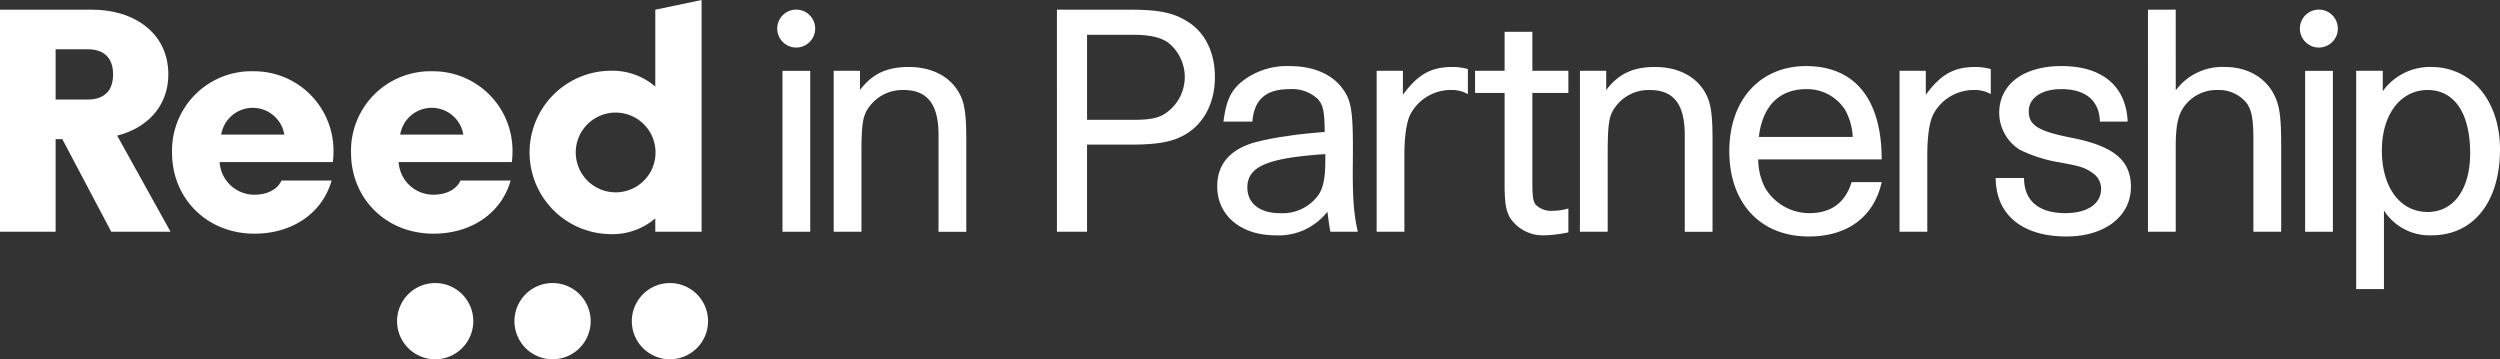 <svg xmlns="http://www.w3.org/2000/svg" width="448.448" height="64.445" viewBox="0 0 448.448 64.445"><rect x="0" y="0" width="448.448" height="64.445" fill="#333333" stroke="none"/><g transform="translate(-63.693 -64.067)"><g transform="translate(203.111 65.788)"><g transform="translate(10.126 0.016)"><path d="M397.3,94.619c2.225-2.914,4.821-4.132,8.741-4.132,4.026,0,7.2,1.589,8.9,4.4,1.113,1.854,1.43,3.867,1.43,8.687v16.474h-4.979V102.671c0-5.51-2.013-8.052-6.251-8.052a7.4,7.4,0,0,0-6.515,3.5c-.848,1.377-1.059,2.913-1.059,8.1v13.826h-4.979V91.175H397.3Z" transform="translate(-392.584 -80.21)" fill="#fff"/><path d="M480.657,67.886h13.084c5.4,0,8.052.582,10.648,2.331,2.966,1.96,4.609,5.509,4.609,9.747,0,4.608-1.96,8.37-5.35,10.329-2.278,1.325-4.927,1.8-10.012,1.8H486.06v15.627h-5.4Zm13.561,19.758c2.7,0,4.132-.212,5.4-.847a7.867,7.867,0,0,0,.953-13.031c-1.377-.954-3.337-1.378-6.3-1.378h-8.21V87.644Z" transform="translate(-440.611 -67.886)" fill="#fff"/><path d="M564.191,119.855c-.265-1.536-.318-2.013-.53-3.6a11.037,11.037,0,0,1-9.323,4.238c-6.2,0-10.436-3.549-10.436-8.793,0-3.867,2.172-6.463,6.41-7.787a46.185,46.185,0,0,1,6.145-1.219c1.59-.265,3.5-.477,6.728-.741-.053-3.761-.265-4.821-1.272-5.933a6.717,6.717,0,0,0-5.032-1.748c-4.238,0-6.356,1.854-6.674,5.826h-5.191c.477-3.6,1.219-5.35,3.072-6.992a12.962,12.962,0,0,1,8.793-2.967c4.344,0,7.734,1.484,9.641,4.238,1.536,2.172,1.8,4.238,1.7,13.455-.053,5.774.159,8.846.9,12.025Zm-14.885-7.946c0,2.86,2.224,4.609,5.827,4.609a7.913,7.913,0,0,0,6.939-3.284c.848-1.271,1.219-3.02,1.219-6.251v-1.059C552.909,106.612,549.306,108.147,549.306,111.909Z" transform="translate(-475.099 -80.02)" fill="#fff"/><path d="M611.5,91.175v4.291c2.7-3.655,5.033-4.979,8.9-4.979a10.7,10.7,0,0,1,2.755.371v4.5a5.794,5.794,0,0,0-3.02-.742,8.182,8.182,0,0,0-7.31,4.4c-.689,1.377-1.06,3.973-1.06,7.31v13.72H606.79V91.175Z" transform="translate(-509.392 -80.21)" fill="#fff"/><path d="M655.894,83.615h6.462v3.973h-6.462v15.468c0,3.232.106,3.868.583,4.556a3.919,3.919,0,0,0,3.072,1.113,9.46,9.46,0,0,0,2.807-.424v4.29a21.907,21.907,0,0,1-4.343.53,7.029,7.029,0,0,1-6.145-3.178c-.688-1.271-.9-2.489-.953-5.3V87.588h-5.3V83.615h5.3V76.623h4.98Z" transform="translate(-530.565 -72.65)" fill="#fff"/><path d="M691.7,94.619c2.225-2.914,4.821-4.132,8.741-4.132,4.026,0,7.2,1.589,8.9,4.4,1.113,1.854,1.43,3.867,1.43,8.687v16.474H705.79V102.671c0-5.51-2.013-8.052-6.251-8.052a7.406,7.406,0,0,0-6.515,3.5c-.847,1.377-1.059,2.913-1.059,8.1v13.826h-4.979V91.175H691.7Z" transform="translate(-553.123 -80.21)" fill="#fff"/><path d="M751.112,106.877a11.051,11.051,0,0,0,1.218,5.086,9.238,9.238,0,0,0,7.946,4.555c3.92,0,6.463-1.907,7.575-5.562h5.4c-1.377,6.2-6.092,9.747-13.084,9.747-8.687,0-14.25-5.986-14.25-15.309,0-9.164,5.509-15.256,13.773-15.256,8.74,0,13.561,5.933,13.561,16.74Zm15.574-8.9a8.127,8.127,0,0,0-6.94-3.708c-4.873,0-7.893,3.072-8.529,8.581h16.845A11.193,11.193,0,0,0,766.686,97.977Z" transform="translate(-585.261 -80.02)" fill="#fff"/><path d="M817.785,91.175v4.291c2.7-3.655,5.033-4.979,8.9-4.979a10.7,10.7,0,0,1,2.755.371v4.5a5.793,5.793,0,0,0-3.02-.742,8.182,8.182,0,0,0-7.31,4.4c-.688,1.377-1.059,3.973-1.059,7.31v13.72h-4.979V91.175Z" transform="translate(-621.879 -80.21)" fill="#fff"/><path d="M856.088,110.213c0,4.079,2.649,6.3,7.417,6.3,3.973,0,6.41-1.695,6.41-4.344a3.4,3.4,0,0,0-1.7-2.966c-1.218-.848-2.013-1.113-5.774-1.8a25.065,25.065,0,0,1-7.151-2.278,7.887,7.887,0,0,1-3.655-6.568c0-5.138,4.344-8.423,11.177-8.423,7.31,0,11.6,3.6,11.866,9.959H869.7c-.106-3.761-2.543-5.826-6.939-5.826-3.5,0-5.827,1.589-5.827,3.973,0,2.543,1.7,3.6,8,4.821,7.31,1.483,10.33,4.025,10.33,8.741,0,5.3-4.715,8.9-11.548,8.9-7.946,0-12.661-3.867-12.713-10.489Z" transform="translate(-642.563 -80.02)" fill="#fff"/><path d="M916.072,82.347a10.425,10.425,0,0,1,8.793-4.185c4.026,0,7.31,1.854,8.9,5.085.954,1.907,1.219,3.92,1.219,9.164v15.309H930V91.247c0-3.814-.318-5.35-1.218-6.621a6.435,6.435,0,0,0-5.191-2.331,7.182,7.182,0,0,0-6.2,3.231c-.954,1.483-1.324,3.337-1.324,7.045v15.15h-4.979V67.886h4.979Z" transform="translate(-675.331 -67.886)" fill="#fff"/><path d="M997.99,94.831a10.414,10.414,0,0,1,8.687-4.344c7.257,0,12.343,6.092,12.343,14.779,0,9.429-4.767,15.415-12.236,15.415a9.694,9.694,0,0,1-8.581-4.45v14.091h-4.98V91.175h4.767Zm-.159,10.647c0,6.622,3.284,11.019,8.211,11.019,4.661,0,7.627-4.079,7.627-10.542,0-7.151-2.807-11.336-7.627-11.336C1001.169,94.619,997.832,99.016,997.832,105.478Z" transform="translate(-720.117 -80.21)" fill="#fff"/></g><g transform="translate(0 0)"><path d="M377.362,92.019v28.862h-4.978V92.019Z" transform="translate(-371.442 -81.03)" fill="#fff"/><circle cx="3.405" cy="3.405" r="3.405" fill="#fff"/></g><g transform="translate(273.133 0)"><path d="M978.061,92.019v28.862h-4.979V92.019Z" transform="translate(-972.14 -81.03)" fill="#fff"/><circle cx="3.405" cy="3.405" r="3.405" fill="#fff"/></g></g><g transform="translate(63.693 64.067)"><path d="M295.185,105.639h8.306V64.067l-8.306,1.742V79.6a11.767,11.767,0,0,0-8.069-2.842,14.654,14.654,0,0,0,0,29.306,11.789,11.789,0,0,0,8.069-2.825Zm-7.022-7.071a7.154,7.154,0,1,1,7.063-7.154,7.141,7.141,0,0,1-7.063,7.154" transform="translate(-177.639 -64.067)" fill="#fff"/><path d="M93.89,79.5c0-7.51-6.252-11.606-13.635-11.606H63.693v39.83H73.67V91.111h1.2l8.78,16.617H94.288L84.711,90.486C89.9,89.177,93.89,85.365,93.89,79.5m-14.5,4.513H73.67V74.991h5.72c3.06,0,4.589,1.644,4.589,4.513s-1.53,4.513-4.589,4.513" transform="translate(-63.693 -66.156)" fill="#fff"/><path d="M146.072,92.173A14.242,14.242,0,0,0,131.564,106.8c0,8.136,6.2,14.509,14.793,14.509,6.77,0,12.175-3.665,13.825-9.526h-8.989c-.8,1.764-2.788,2.537-4.893,2.537a6.238,6.238,0,0,1-6.2-5.855h20.312a17.635,17.635,0,0,0,.114-2.006,14.244,14.244,0,0,0-14.452-14.281m-5.69,11.365a5.737,5.737,0,0,1,11.323,0Z" transform="translate(-100.704 -79.393)" fill="#fff"/><path d="M216.692,92.173A14.242,14.242,0,0,0,202.183,106.8c0,8.136,6.2,14.509,14.793,14.509,6.771,0,12.176-3.665,13.826-9.526h-8.99c-.8,1.764-2.788,2.537-4.893,2.537a6.238,6.238,0,0,1-6.2-5.855H231.03a17.627,17.627,0,0,0,.114-2.006,14.243,14.243,0,0,0-14.451-14.281M211,103.538a5.737,5.737,0,0,1,11.322,0Z" transform="translate(-139.213 -79.393)" fill="#fff"/><path d="M227.177,175.731a6.836,6.836,0,1,0,6.836,6.836,6.836,6.836,0,0,0-6.836-6.836" transform="translate(-149.114 -124.958)" fill="#fff"/><path d="M273.483,175.731a6.836,6.836,0,1,0,6.836,6.836,6.836,6.836,0,0,0-6.836-6.836" transform="translate(-174.365 -124.958)" fill="#fff"/><path d="M319.789,175.731a6.836,6.836,0,1,0,6.836,6.836,6.836,6.836,0,0,0-6.836-6.836" transform="translate(-199.616 -124.958)" fill="#fff"/></g></g></svg>